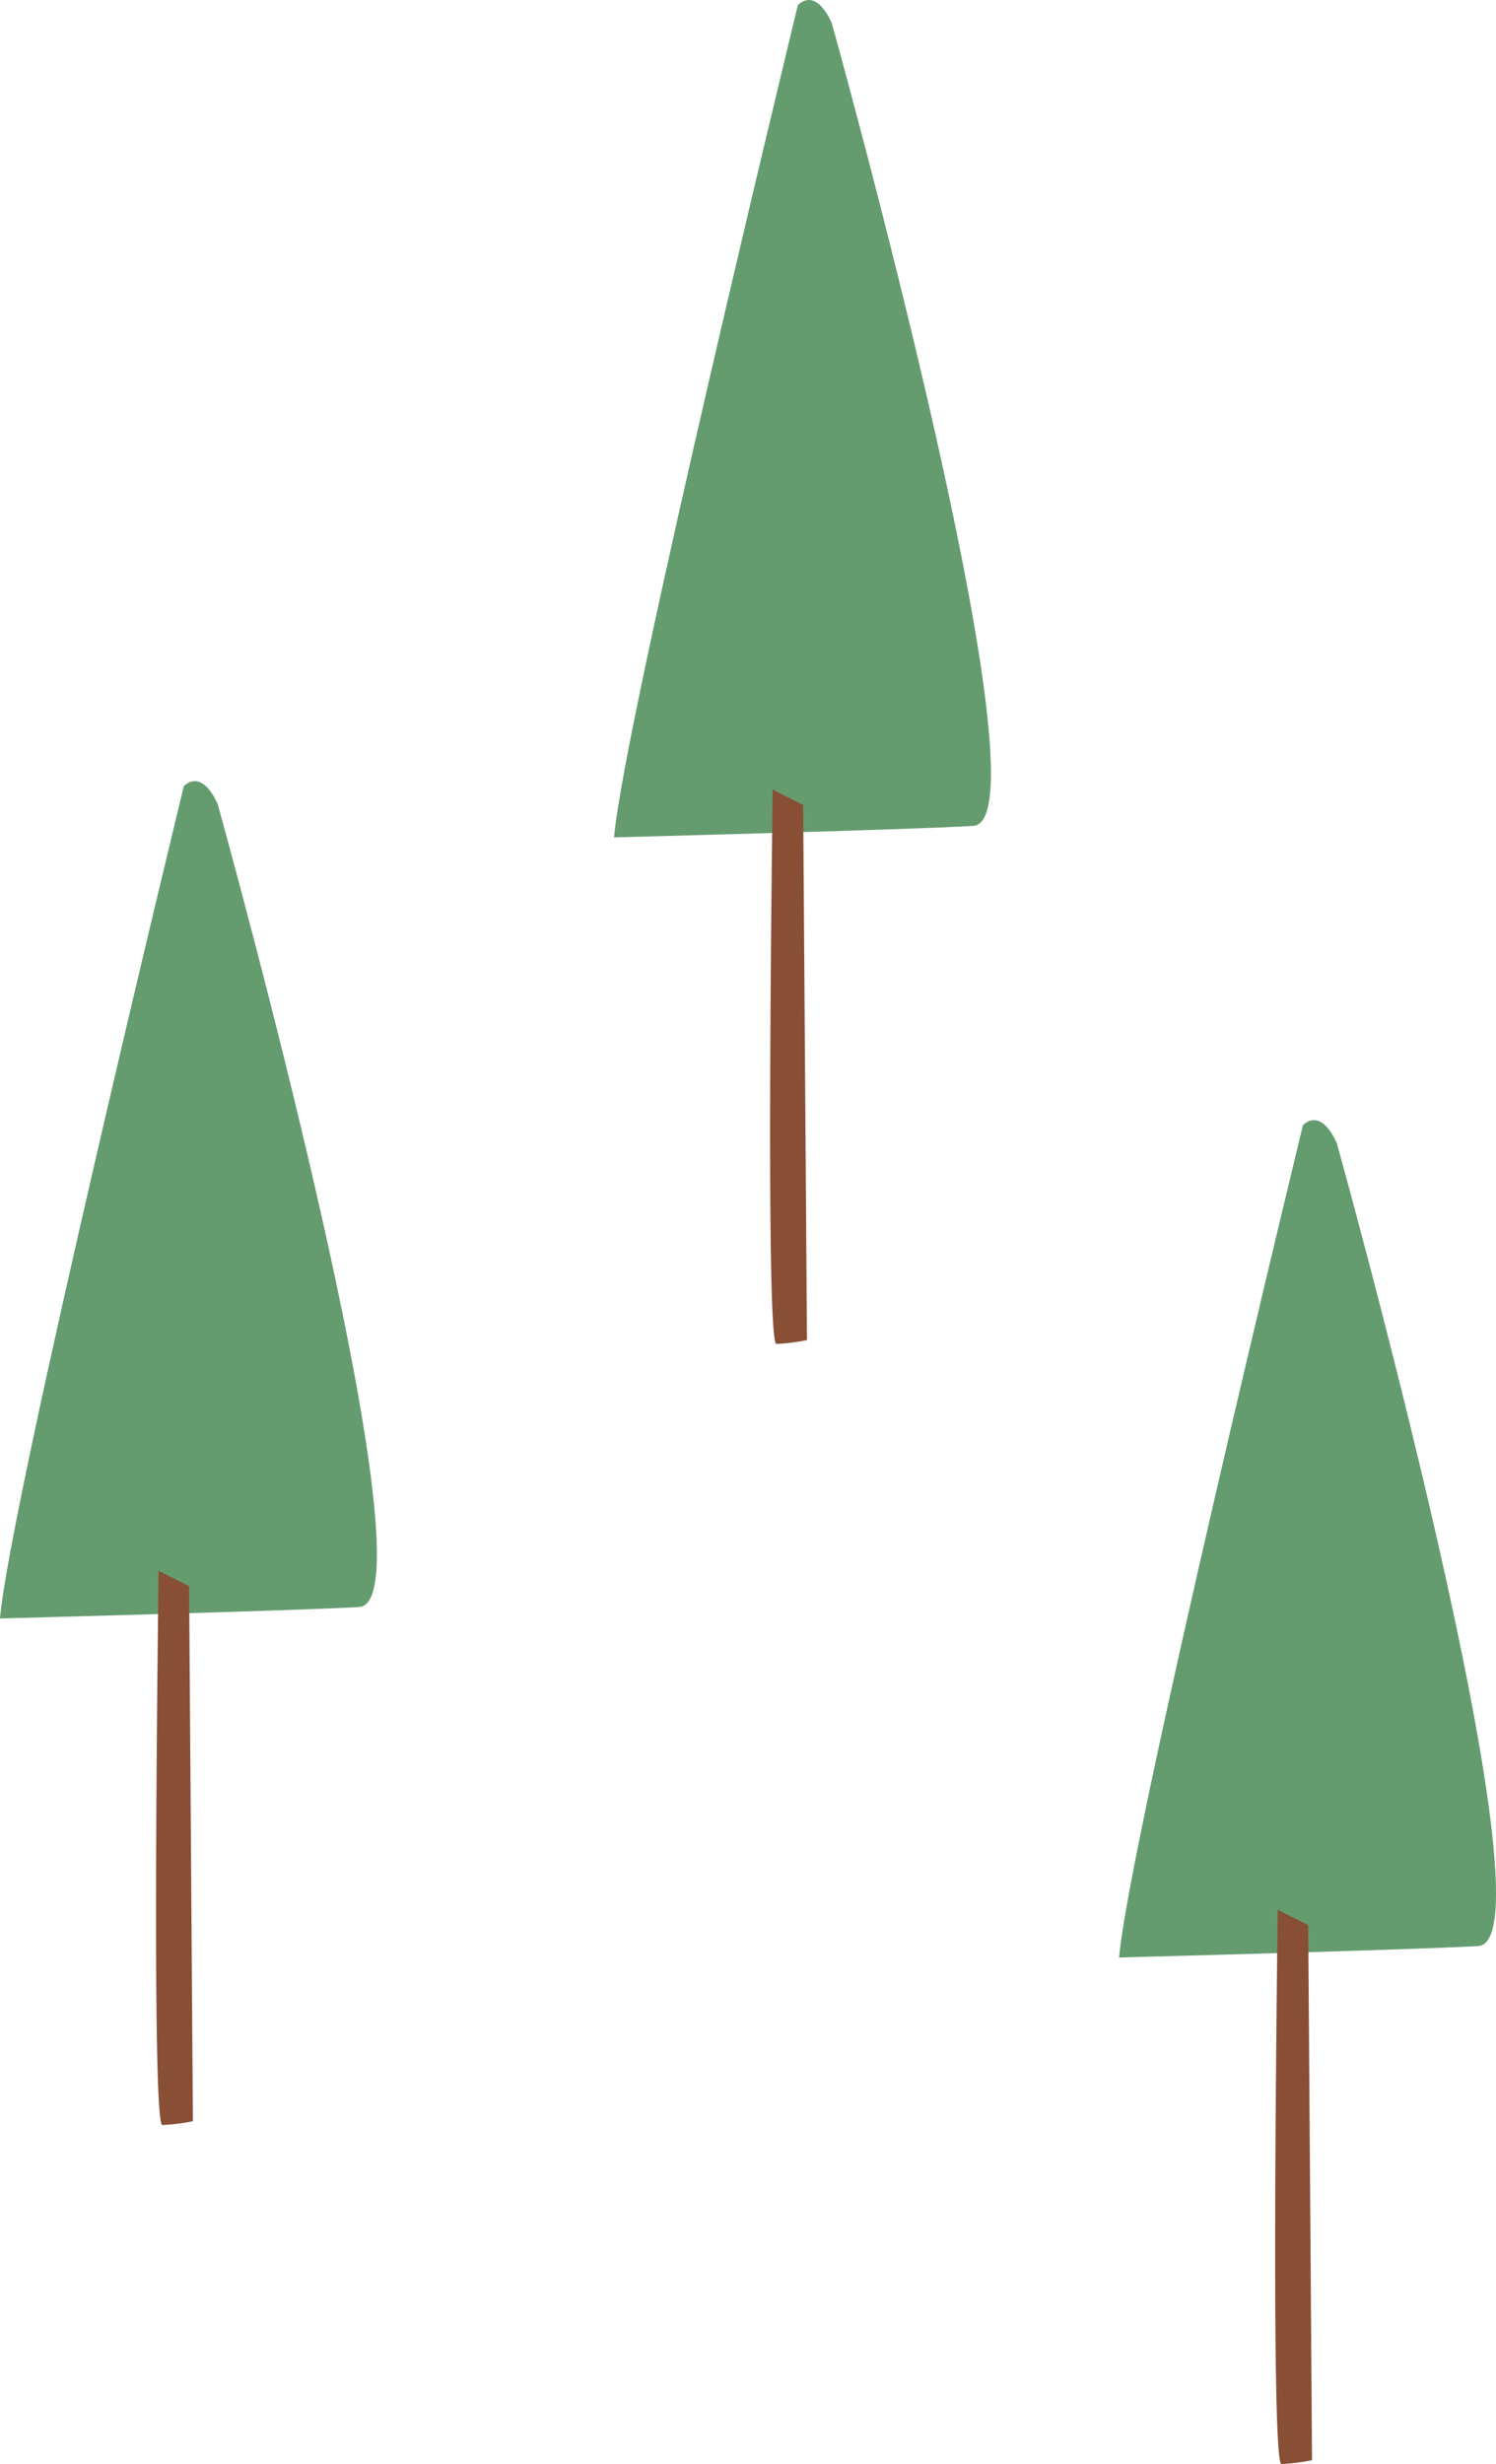 <svg height="90.336" viewBox="0 0 54.881 90.336" width="54.881" xmlns="http://www.w3.org/2000/svg" xmlns:xlink="http://www.w3.org/1999/xlink"><clipPath id="a"><path d="m0 0h13.826v49.271h-13.826z"/></clipPath><g clip-path="url(#a)" transform="translate(22.527)"><path d="m6.743.187s-6.394 26.331-6.743 30.513c0 0 10.791-.28 13.174-.42 2.974-.173-5.186-29.429-5.186-29.429s-.529-1.329-1.245-.664" fill="#649c70"/><path d="m20.749 104.468c0 .7-.28 20.321.14 20.321a7.544 7.544 0 0 0 1.121-.14l-.14-19.62z" fill="#884f35" transform="translate(-14.933 -75.518)"/></g><g clip-path="url(#a)" transform="translate(0 28.636)"><path d="m6.743.187s-6.394 26.331-6.743 30.513c0 0 10.791-.28 13.174-.42 2.974-.173-5.186-29.429-5.186-29.429s-.529-1.329-1.245-.664" fill="#649c70"/><path d="m20.749 104.468c0 .7-.28 20.321.14 20.321a7.544 7.544 0 0 0 1.121-.14l-.14-19.62z" fill="#884f35" transform="translate(-14.933 -75.518)"/></g><g clip-path="url(#a)" transform="translate(41.055 41.065)"><path d="m6.743.187s-6.394 26.331-6.743 30.513c0 0 10.791-.28 13.174-.42 2.974-.173-5.186-29.429-5.186-29.429s-.529-1.329-1.245-.664" fill="#649c70"/><path d="m20.749 104.468c0 .7-.28 20.321.14 20.321a7.544 7.544 0 0 0 1.121-.14l-.14-19.62z" fill="#884f35" transform="translate(-14.933 -75.518)"/></g></svg>